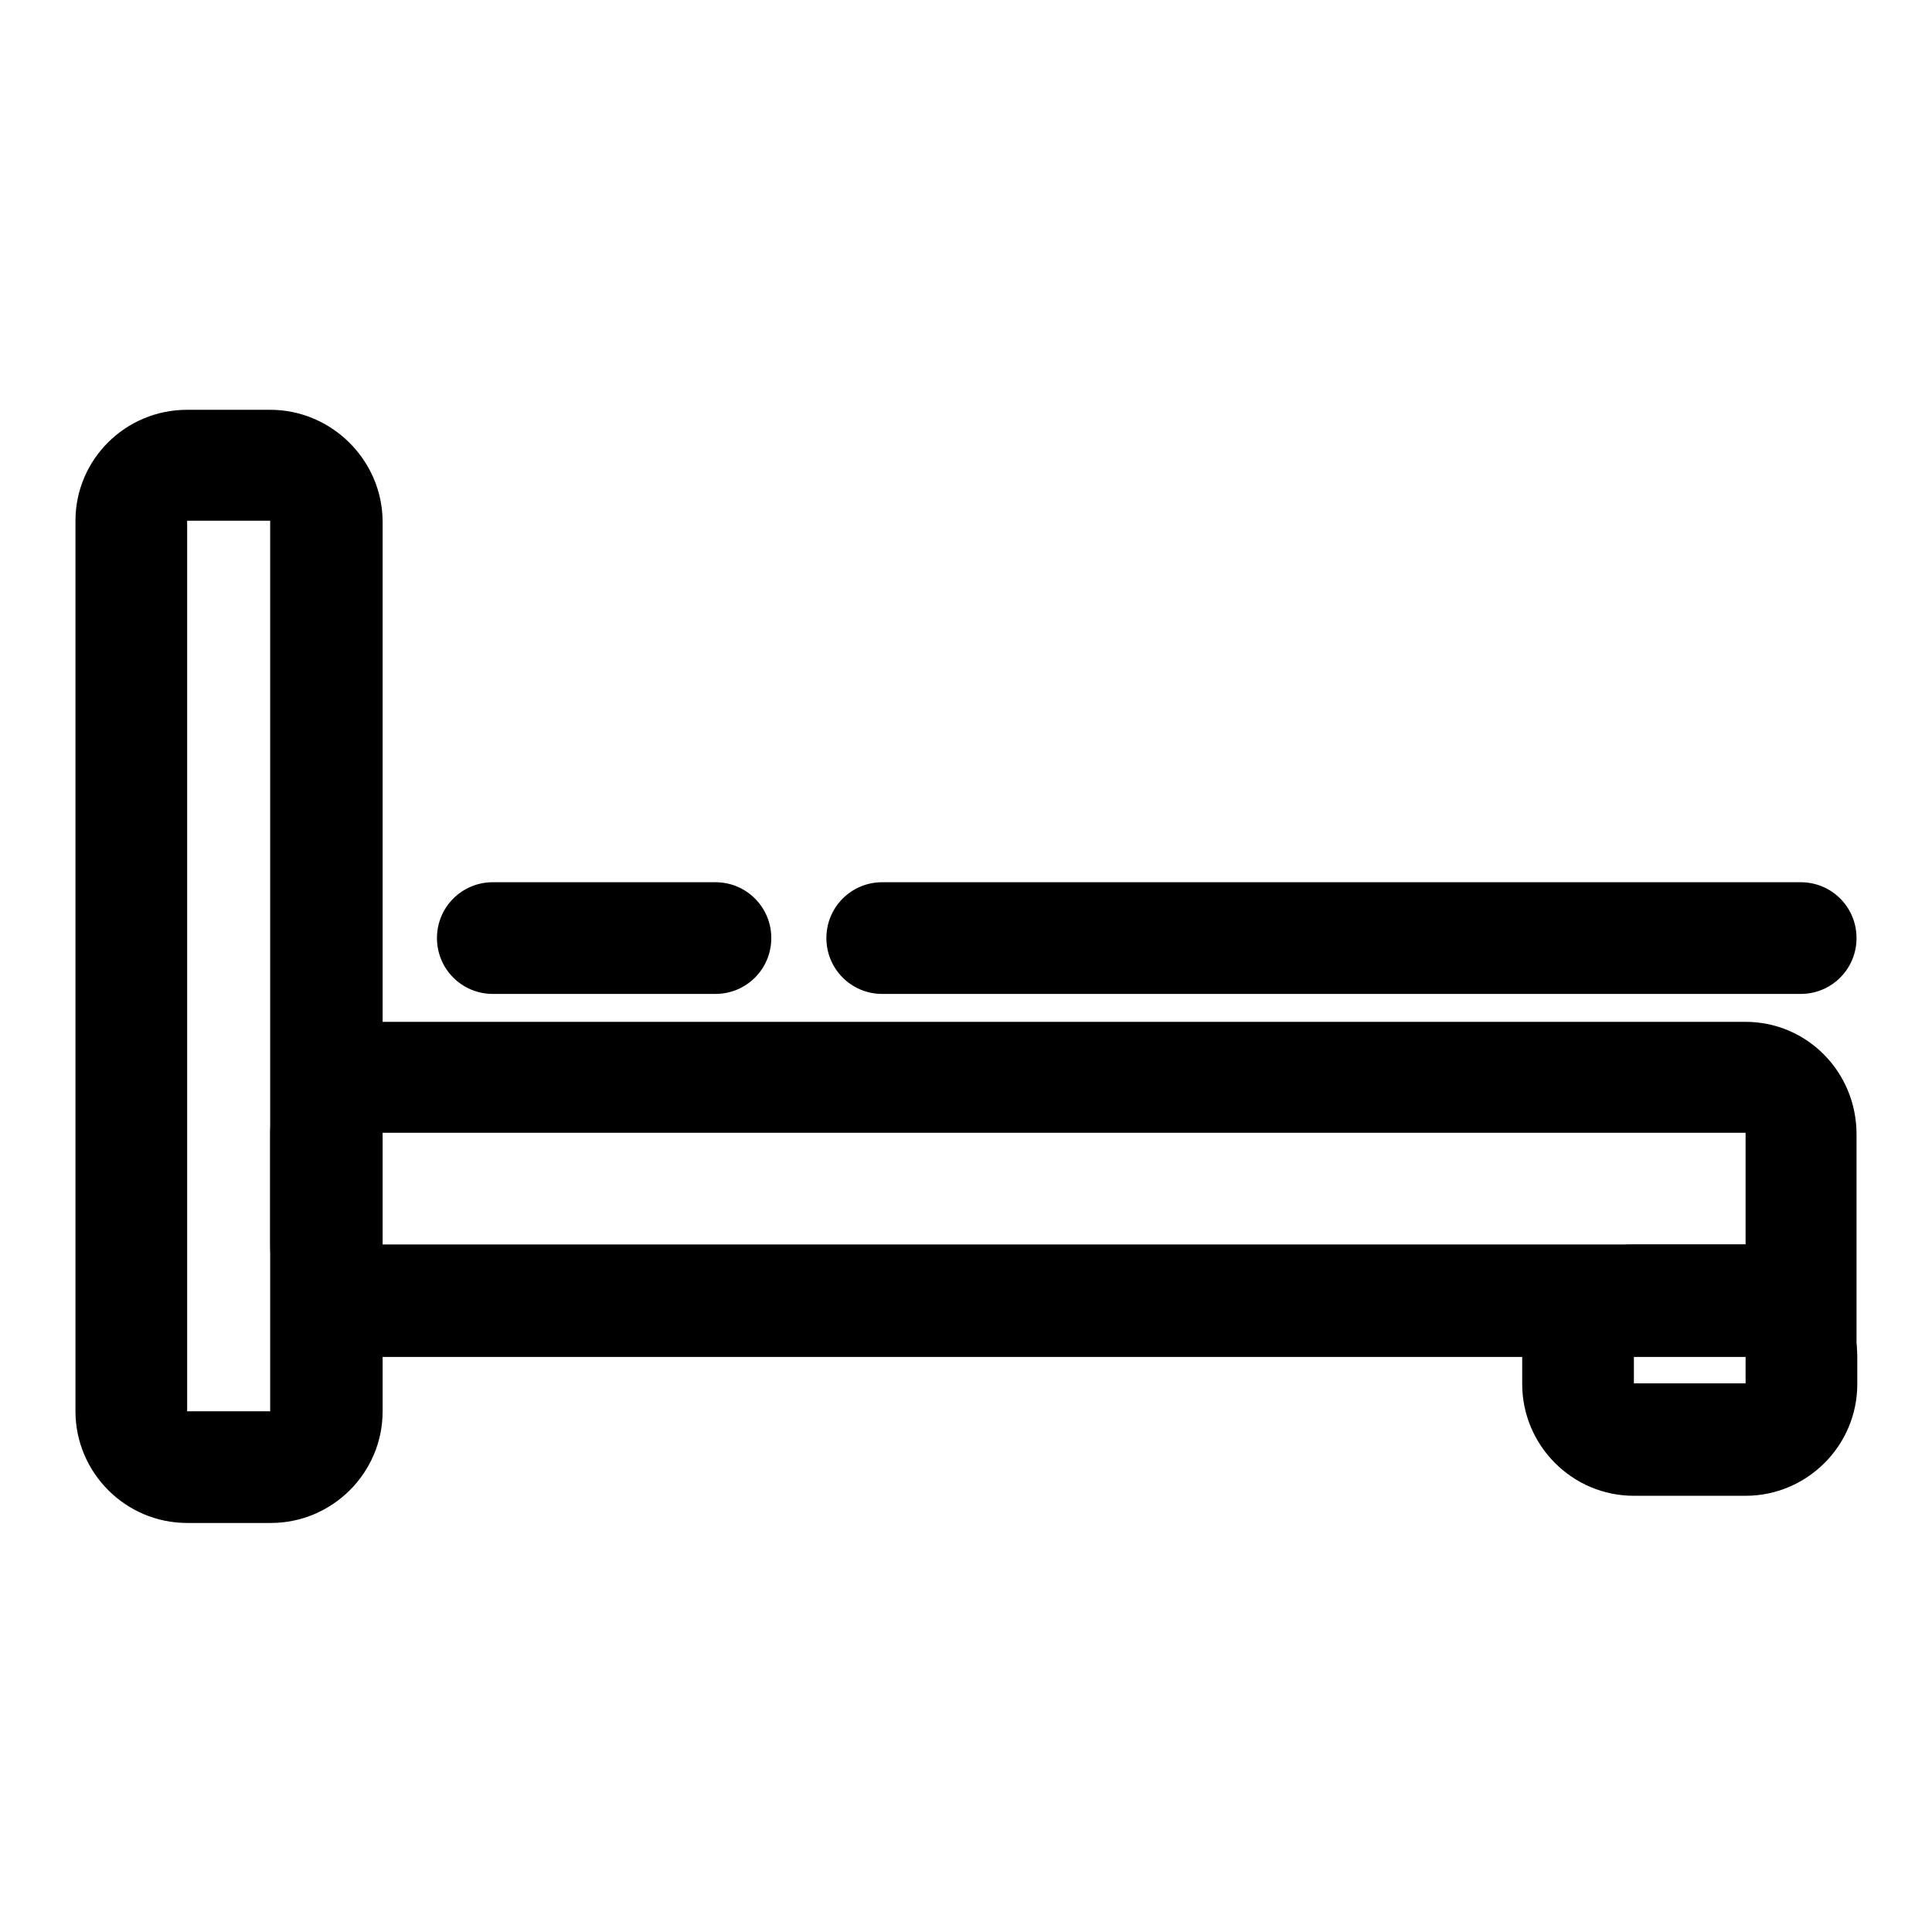 <?xml version="1.0" encoding="utf-8"?>
<!-- Svg Vector Icons : http://www.onlinewebfonts.com/icon -->
<!DOCTYPE svg PUBLIC "-//W3C//DTD SVG 1.1//EN" "http://www.w3.org/Graphics/SVG/1.1/DTD/svg11.dtd">
<svg version="1.1" xmlns="http://www.w3.org/2000/svg" xmlns:xlink="http://www.w3.org/1999/xlink" x="0px" y="0px" viewBox="0 0 256 256" enable-background="new 0 0 256 256" xml:space="preserve">
<g> <path fill="#000000" d="M35.8,69v118H24.8V69H35.8 M35.8,54.3H24.8C16.6,54.3,10,60.9,10,69v118c0,8.1,6.6,14.8,14.8,14.8h11.1 c8.1,0,14.8-6.6,14.8-14.8V69C50.6,60.9,43.9,54.3,35.8,54.3z"/> <path fill="#000000" d="M231.3,150.1v14.8H50.6v-14.8H231.3 M231.3,135.4H50.6c-8.1,0-14.8,6.6-14.8,14.8v14.8 c0,8.1,6.6,14.8,14.8,14.8H246v-29.5C246,142,239.4,135.4,231.3,135.4z"/> <path fill="#000000" d="M231.3,179.6v3.7h-14.8v-3.7H231.3 M231.3,164.9h-14.8c-8.1,0-14.8,6.6-14.8,14.8v3.7 c0,8.1,6.6,14.8,14.8,14.8h14.8c8.1,0,14.8-6.6,14.8-14.8v-3.7C246,171.5,239.4,164.9,231.3,164.9z"/> <path fill="#000000" d="M94.8,116.9H65.3c-4.1,0-7.4,3.3-7.4,7.4s3.3,7.4,7.4,7.4h29.5c4.1,0,7.4-3.3,7.4-7.4 S98.9,116.9,94.8,116.9z M238.6,116.9H116.9c-4.1,0-7.4,3.3-7.4,7.4s3.3,7.4,7.4,7.4h121.7c4.1,0,7.4-3.3,7.4-7.4 S242.7,116.9,238.6,116.9z"/></g>
</svg>